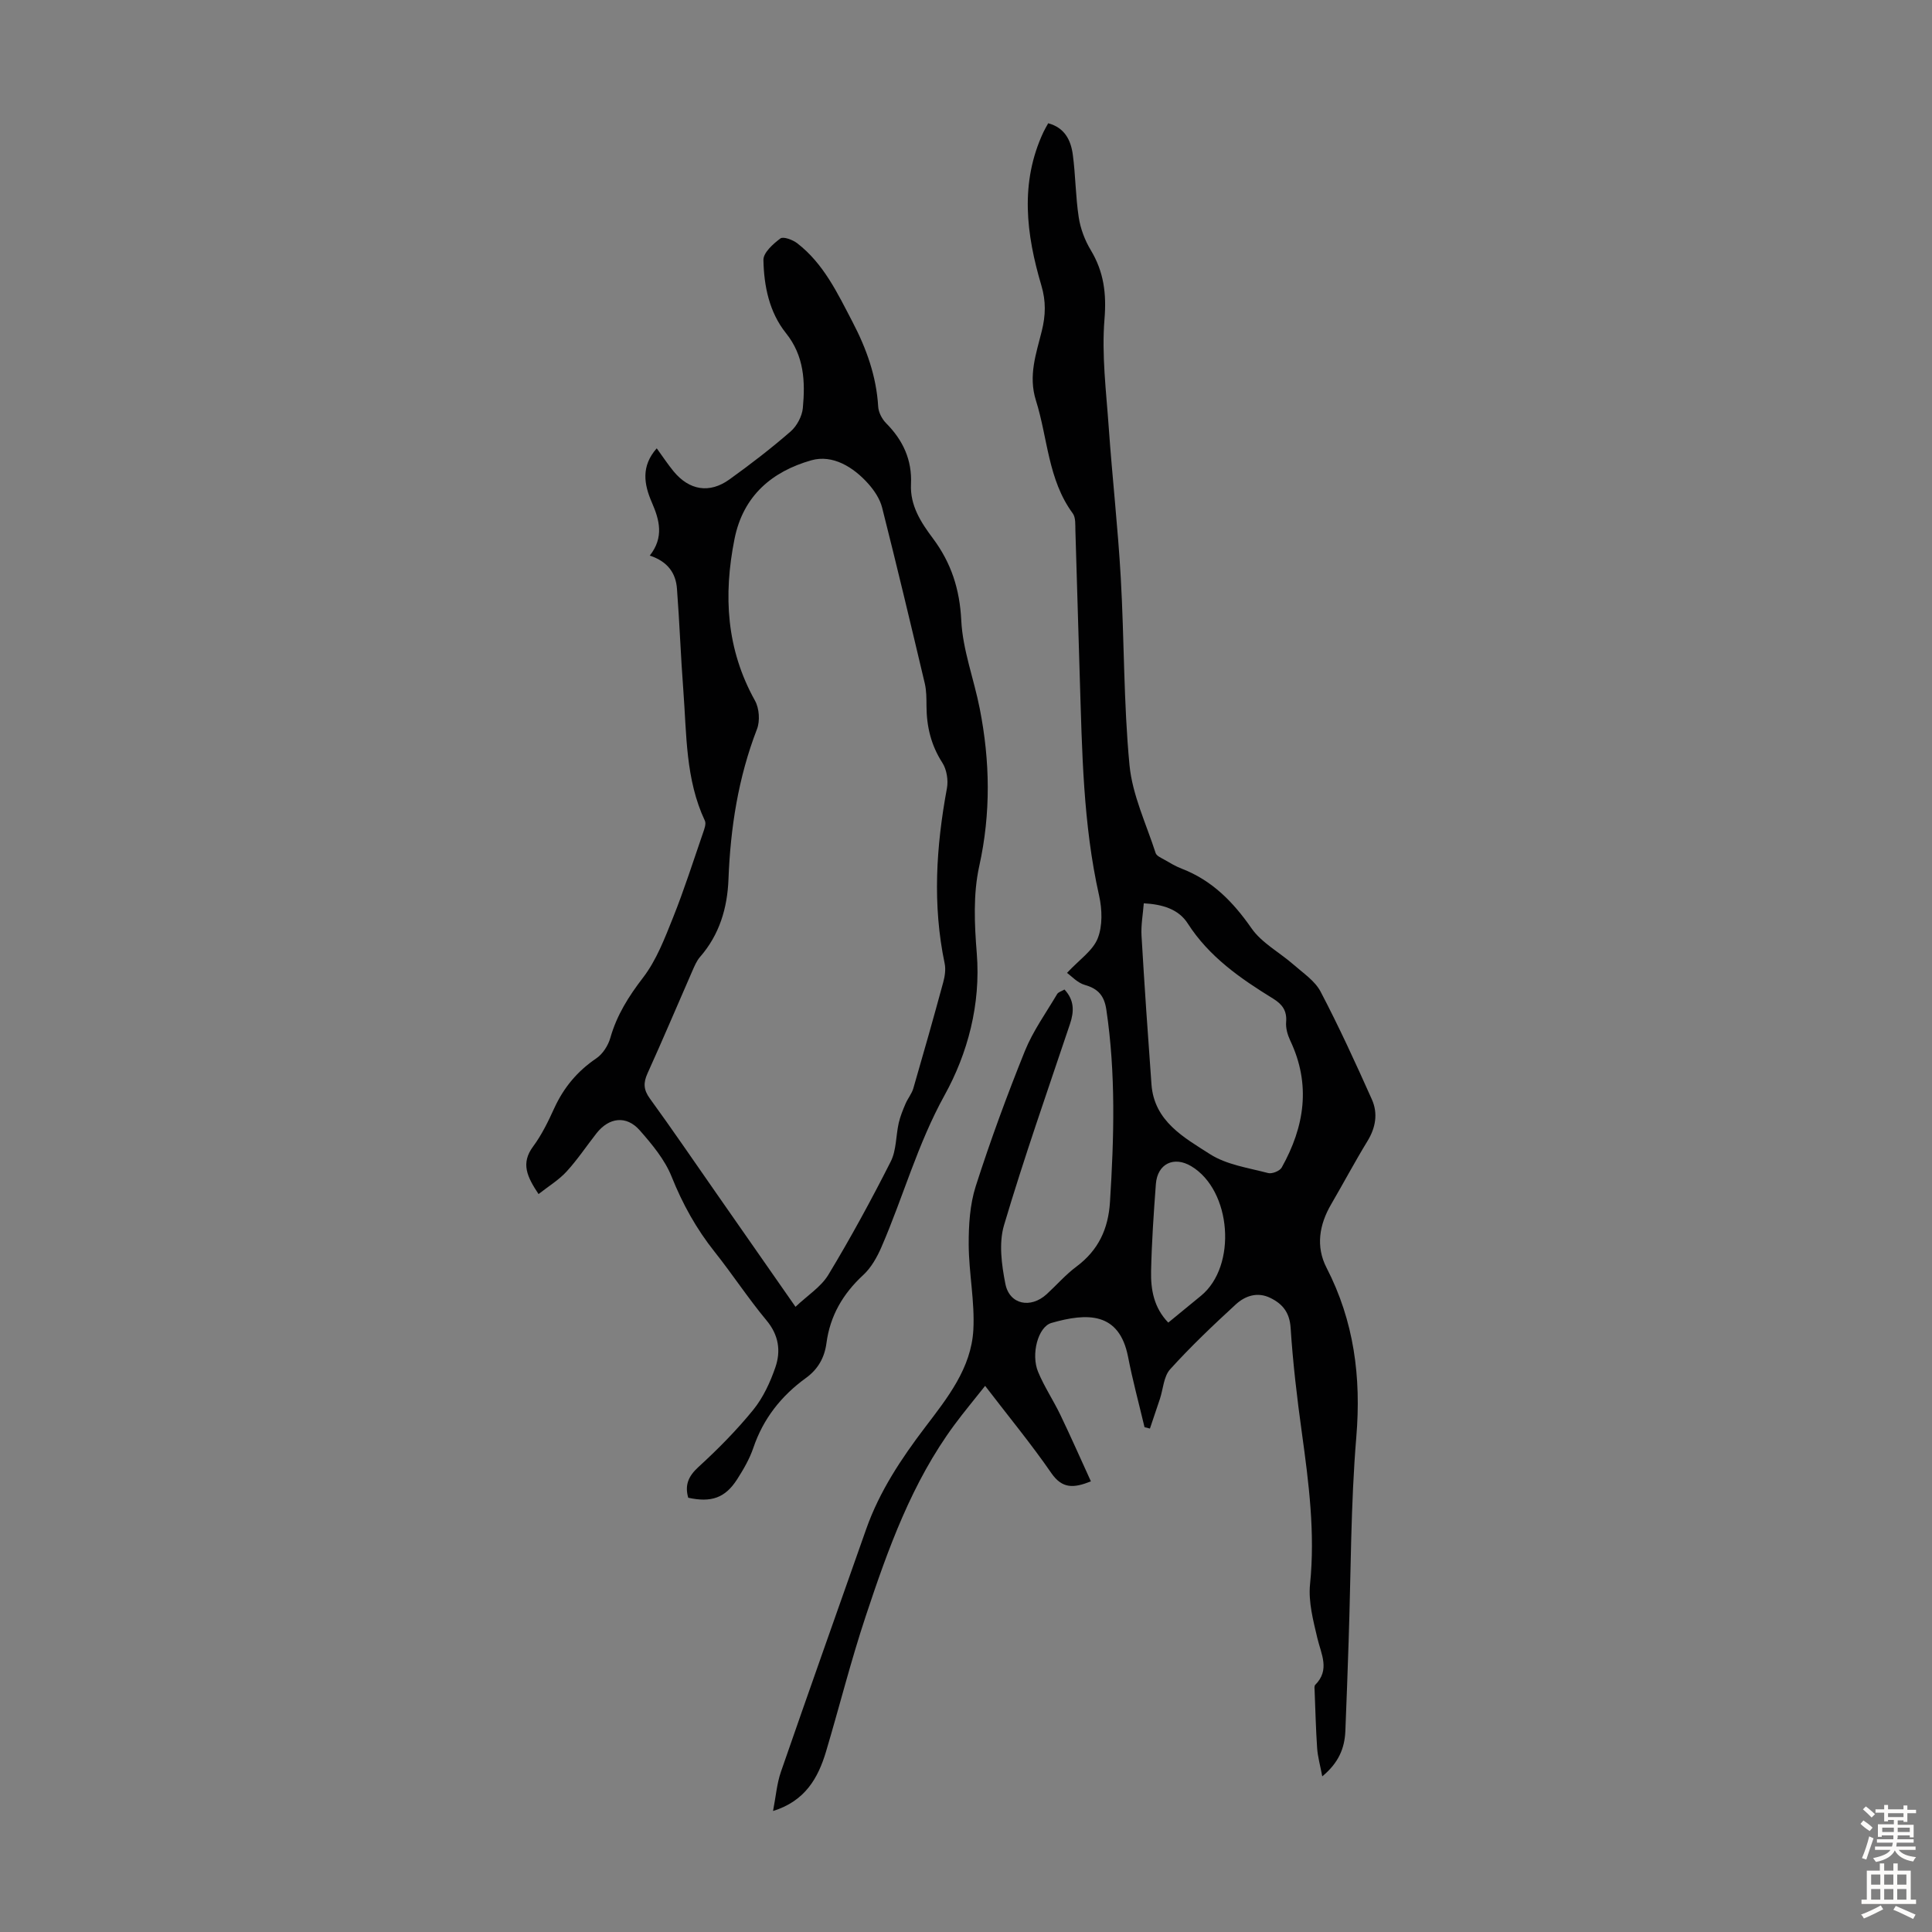 <svg enable-background="new 0 0 400 400" viewBox="0 0 400 400" xmlns="http://www.w3.org/2000/svg"><rect x="0" y="0" width="400" height="400" fill="#808080" stroke="none"/><path d="m273.76 367.78c-.45-2.38-.94-4.09-1.06-5.83-.27-3.95-.36-7.92-.52-11.88-.02-.42-.11-1 .12-1.23 3.11-3.13 1.23-6.35.44-9.7-.86-3.65-1.88-7.51-1.51-11.15 1.08-10.6-.26-20.97-1.7-31.4-1-7.19-1.85-14.43-2.32-21.67-.21-3.19-1.66-4.96-4.2-6.2-2.66-1.31-5.21-.44-7.15 1.34-4.69 4.31-9.33 8.72-13.6 13.44-1.33 1.47-1.43 4.05-2.11 6.12-.68 2.05-1.38 4.1-2.07 6.15-.37-.1-.75-.19-1.12-.29-1.15-4.86-2.46-9.68-3.41-14.58-1.83-9.32-8.47-9.12-15.86-7-2.78.8-4.28 6.49-2.76 10.14 1.28 3.08 3.17 5.9 4.62 8.92 2.16 4.5 4.18 9.07 6.31 13.74-3.54 1.41-5.92 1.58-8.19-1.71-4.18-6.06-8.88-11.75-13.71-18.06-2.26 2.86-4.38 5.39-6.34 8.04-8.84 11.96-13.78 25.77-18.39 39.67-3.06 9.21-5.43 18.66-8.2 27.97-1.65 5.54-4.35 10.28-10.98 12.34.58-2.96.78-5.65 1.63-8.11 5.81-16.78 11.76-33.52 17.66-50.27 2.75-7.8 7.25-14.56 12.21-21.09 4.61-6.06 9.53-12.21 9.97-20.14.32-5.84-.93-11.76-.96-17.64-.02-4.05.24-8.31 1.46-12.12 3.03-9.45 6.46-18.78 10.17-27.98 1.68-4.15 4.38-7.9 6.68-11.79.24-.41.91-.58 1.52-.94 2.06 2.21 2.01 4.54 1.14 7.13-4.65 13.86-9.5 27.66-13.66 41.67-1.1 3.71-.5 8.19.28 12.13.85 4.32 5.24 5.18 8.56 2.14 2.06-1.89 3.92-4.04 6.15-5.7 4.54-3.39 6.6-7.77 6.95-13.4.84-13.31 1.22-26.58-.76-39.83-.42-2.8-1.65-4.3-4.42-5.08-1.55-.43-2.82-1.87-3.72-2.5 2.57-2.76 5.35-4.6 6.36-7.15 1.03-2.59.92-6.01.29-8.84-3.34-14.86-3.52-29.96-4-45.04-.33-10.18-.58-20.36-.91-30.53-.04-1.21.09-2.71-.55-3.58-5.14-6.99-5.16-15.56-7.62-23.37-1.62-5.15.05-9.69 1.21-14.39.8-3.22.89-6.14-.09-9.44-3.13-10.57-4.49-21.25.44-31.76.28-.6.63-1.16.98-1.81 3.42.91 4.69 3.52 5.09 6.47.58 4.31.57 8.71 1.23 13 .36 2.35 1.26 4.75 2.49 6.79 2.71 4.51 3.28 9 2.84 14.34-.6 7.38.36 14.9.88 22.34.73 10.37 1.9 20.72 2.49 31.1.74 12.94.58 25.95 1.81 38.84.59 6.19 3.46 12.17 5.41 18.21.19.6 1.15 1 1.81 1.38 1.16.67 2.32 1.37 3.57 1.85 6.29 2.42 10.65 6.86 14.47 12.35 2.12 3.05 5.82 4.99 8.71 7.53 1.98 1.74 4.42 3.35 5.59 5.58 3.82 7.29 7.26 14.8 10.62 22.32 1.29 2.89.8 5.83-.91 8.63-2.62 4.29-4.98 8.73-7.51 13.07-2.48 4.24-3.22 8.77-.97 13.14 5.71 11.09 7.2 22.66 6.17 35.05-1.17 14.03-1.11 28.17-1.59 42.26-.21 6.23-.42 12.46-.68 18.68-.16 3.51-1.38 6.51-4.78 9.33zm-36.95-180.76c-.18 2.31-.6 4.53-.47 6.71.6 10.27 1.31 20.53 2.06 30.78.56 7.65 6.74 11 12.11 14.44 3.45 2.21 7.95 2.84 12.05 3.92.8.21 2.4-.43 2.8-1.14 4.73-8.45 6.1-17.17 1.77-26.29-.55-1.17-.96-2.59-.85-3.84.19-2.35-.8-3.68-2.7-4.85-6.77-4.17-13.24-8.64-17.68-15.57-1.9-2.96-5.23-3.95-9.09-4.16zm5.07 86.81c2.32-1.9 4.56-3.73 6.78-5.56 7.5-6.16 6.33-21.81-2.01-26.81-3.61-2.17-7.03-.52-7.34 3.7-.45 6-.86 12.02-.99 18.03-.08 3.8.57 7.55 3.56 10.64z" fill="#010102"/><path d="m134.53 115.03c2.98-3.79 2.01-7.37.44-10.98-1.64-3.77-2.29-7.51 1-11.23 1.19 1.64 2.27 3.28 3.5 4.78 3.24 3.92 7.42 4.63 11.54 1.67 4.36-3.13 8.63-6.42 12.67-9.93 1.3-1.13 2.38-3.15 2.54-4.86.51-5.48.29-10.79-3.51-15.53-3.44-4.3-4.55-9.74-4.65-15.13-.03-1.51 2.01-3.33 3.51-4.45.6-.45 2.55.27 3.48.99 5.49 4.23 8.36 10.37 11.47 16.32 2.87 5.5 4.93 11.23 5.3 17.51.07 1.2.8 2.59 1.67 3.46 3.49 3.52 5.36 7.6 5.12 12.59-.21 4.44 2.07 7.93 4.55 11.24 3.78 5.07 5.54 10.5 5.86 16.96.3 6.14 2.63 12.16 3.83 18.29 2.13 10.85 2.32 21.62-.11 32.6-1.28 5.78-.99 12.05-.51 18.03.85 10.58-1.89 20.76-6.66 29.38-5.61 10.14-8.56 21.04-13.07 31.44-.91 2.1-2.13 4.28-3.78 5.8-4.2 3.88-6.86 8.43-7.61 14.09-.4 3.02-1.75 5.42-4.27 7.24-5.09 3.69-8.82 8.4-10.87 14.45-.78 2.3-2.05 4.48-3.37 6.54-2.47 3.84-5.35 4.83-10.11 3.79-.74-2.59 0-4.43 2.11-6.36 4.04-3.69 7.91-7.61 11.36-11.85 2.05-2.53 3.51-5.7 4.58-8.81 1.15-3.36.7-6.64-1.83-9.68-3.79-4.55-7.04-9.54-10.73-14.18-3.79-4.76-6.66-9.92-8.93-15.6-1.41-3.52-4.04-6.68-6.6-9.59-2.76-3.14-6.37-2.69-8.97.64-2.07 2.64-3.94 5.46-6.2 7.92-1.59 1.73-3.69 3-5.78 4.64-2.37-3.57-3.73-6.35-1.12-9.86 1.78-2.4 3.12-5.17 4.37-7.91 1.96-4.28 4.78-7.67 8.71-10.33 1.33-.9 2.45-2.65 2.9-4.23 1.34-4.72 3.79-8.6 6.78-12.49 2.77-3.61 4.48-8.12 6.2-12.41 2.31-5.77 4.2-11.72 6.23-17.6.27-.78.66-1.83.37-2.46-4.03-8.58-3.77-17.85-4.46-26.95-.54-7.01-.78-14.05-1.32-21.06-.22-3.24-1.91-5.67-5.63-6.89zm30.17 155.53c2.48-2.36 5.29-4.12 6.81-6.64 4.61-7.63 8.88-15.48 12.91-23.44 1.18-2.33 1.05-5.31 1.65-7.97.31-1.36.85-2.68 1.4-3.97.47-1.11 1.3-2.09 1.63-3.22 2.12-7.29 4.19-14.6 6.18-21.93.34-1.25.56-2.68.3-3.92-2.54-12.13-1.77-24.18.47-36.26.31-1.67-.04-3.88-.94-5.28-2.35-3.64-3.27-7.51-3.29-11.74-.01-1.56 0-3.17-.35-4.68-2.88-12.16-5.77-24.31-8.84-36.43-.45-1.76-1.59-3.49-2.82-4.88-3.12-3.52-7.44-6.15-11.84-4.9-8.06 2.3-14.1 7.27-15.9 16.3-2.33 11.69-1.69 22.82 4.24 33.46.89 1.59 1.07 4.22.41 5.91-3.88 10.04-5.49 20.43-5.9 31.11-.23 5.91-1.86 11.44-5.89 16.05-.71.82-1.15 1.9-1.6 2.92-3.09 7.06-6.09 14.16-9.27 21.18-.88 1.94-.84 3.37.46 5.17 4.73 6.51 9.26 13.17 13.87 19.77 5.3 7.62 10.61 15.22 16.31 23.39z" fill="#010102"/><g fill="#fcfbfa"><path d="m385.2 377.6.6-.7c.6.4 1.3.9 1.9 1.5l-.6.7c-.8-.5-1.4-1-1.9-1.5zm.3 7.1c.6-1.4 1.1-2.9 1.5-4.5.3.1.6.3.9.4-.5 1.4-1 2.9-1.5 4.4zm.2-10.1.6-.6c.7.5 1.3 1.1 1.9 1.6l-.7.7c-.6-.6-1.2-1.2-1.8-1.7zm8.4-.8h.8v.9h1.8v.7h-1.8v1.8h-.8v-.3h-1.2v.9h3.3v2.6h-.8v-.4h-2.5c0 .3 0 .6-.1.8h3.4v.7h-3.5c0 .3-.1.6-.1.8h4v.7h-3.5c.7.9 1.9 1.3 3.6 1.5-.2.2-.4.5-.6.9-1.9-.3-3.2-1.1-3.8-2.3-.5 1.1-1.8 2-3.9 2.4-.2-.3-.4-.5-.6-.8 1.9-.4 3.1-.9 3.6-1.7h-3.2v-.7h3.5c.1-.2.1-.5.2-.8h-3.3v-.7h3.4c0-.2 0-.5 0-.8h-2.4v.3h-.8v-2.6h3.3v-.9h-1.2v.3h-.8v-1.8h-1.8v-.7h1.8v-.9h.8v.9h3.2zm-4.4 5.5h2.4c0-.3 0-.6 0-.9h-2.4zm1.2-3.1h3.2v-.8h-3.2zm4.4 2.2h-2.4v.9h2.5v-.9z"/><path d="m389.2 385.8h.9v1.5h1.9v-1.5h.9v1.5h2.7v6h1.1v.9h-11.3v-.9h1.1v-6h2.7zm.2 8.7.5.8c-1.2.6-2.5 1.3-4 1.9-.2-.3-.3-.6-.6-.8 1.6-.6 3-1.3 4.1-1.9zm-2-4.3h1.9v-2.1h-1.9zm0 3.1h1.9v-2.2h-1.9zm2.7-3.1h1.9v-2.1h-1.9zm0 3.1h1.9v-2.2h-1.9zm2.4 1.3c1.4.6 2.7 1.2 4.1 1.8l-.5.9c-1.5-.7-2.8-1.4-4.1-1.9zm2.2-6.5h-1.9v2.1h1.9zm-1.9 5.2h1.9v-2.2h-1.9z"/></g></svg>